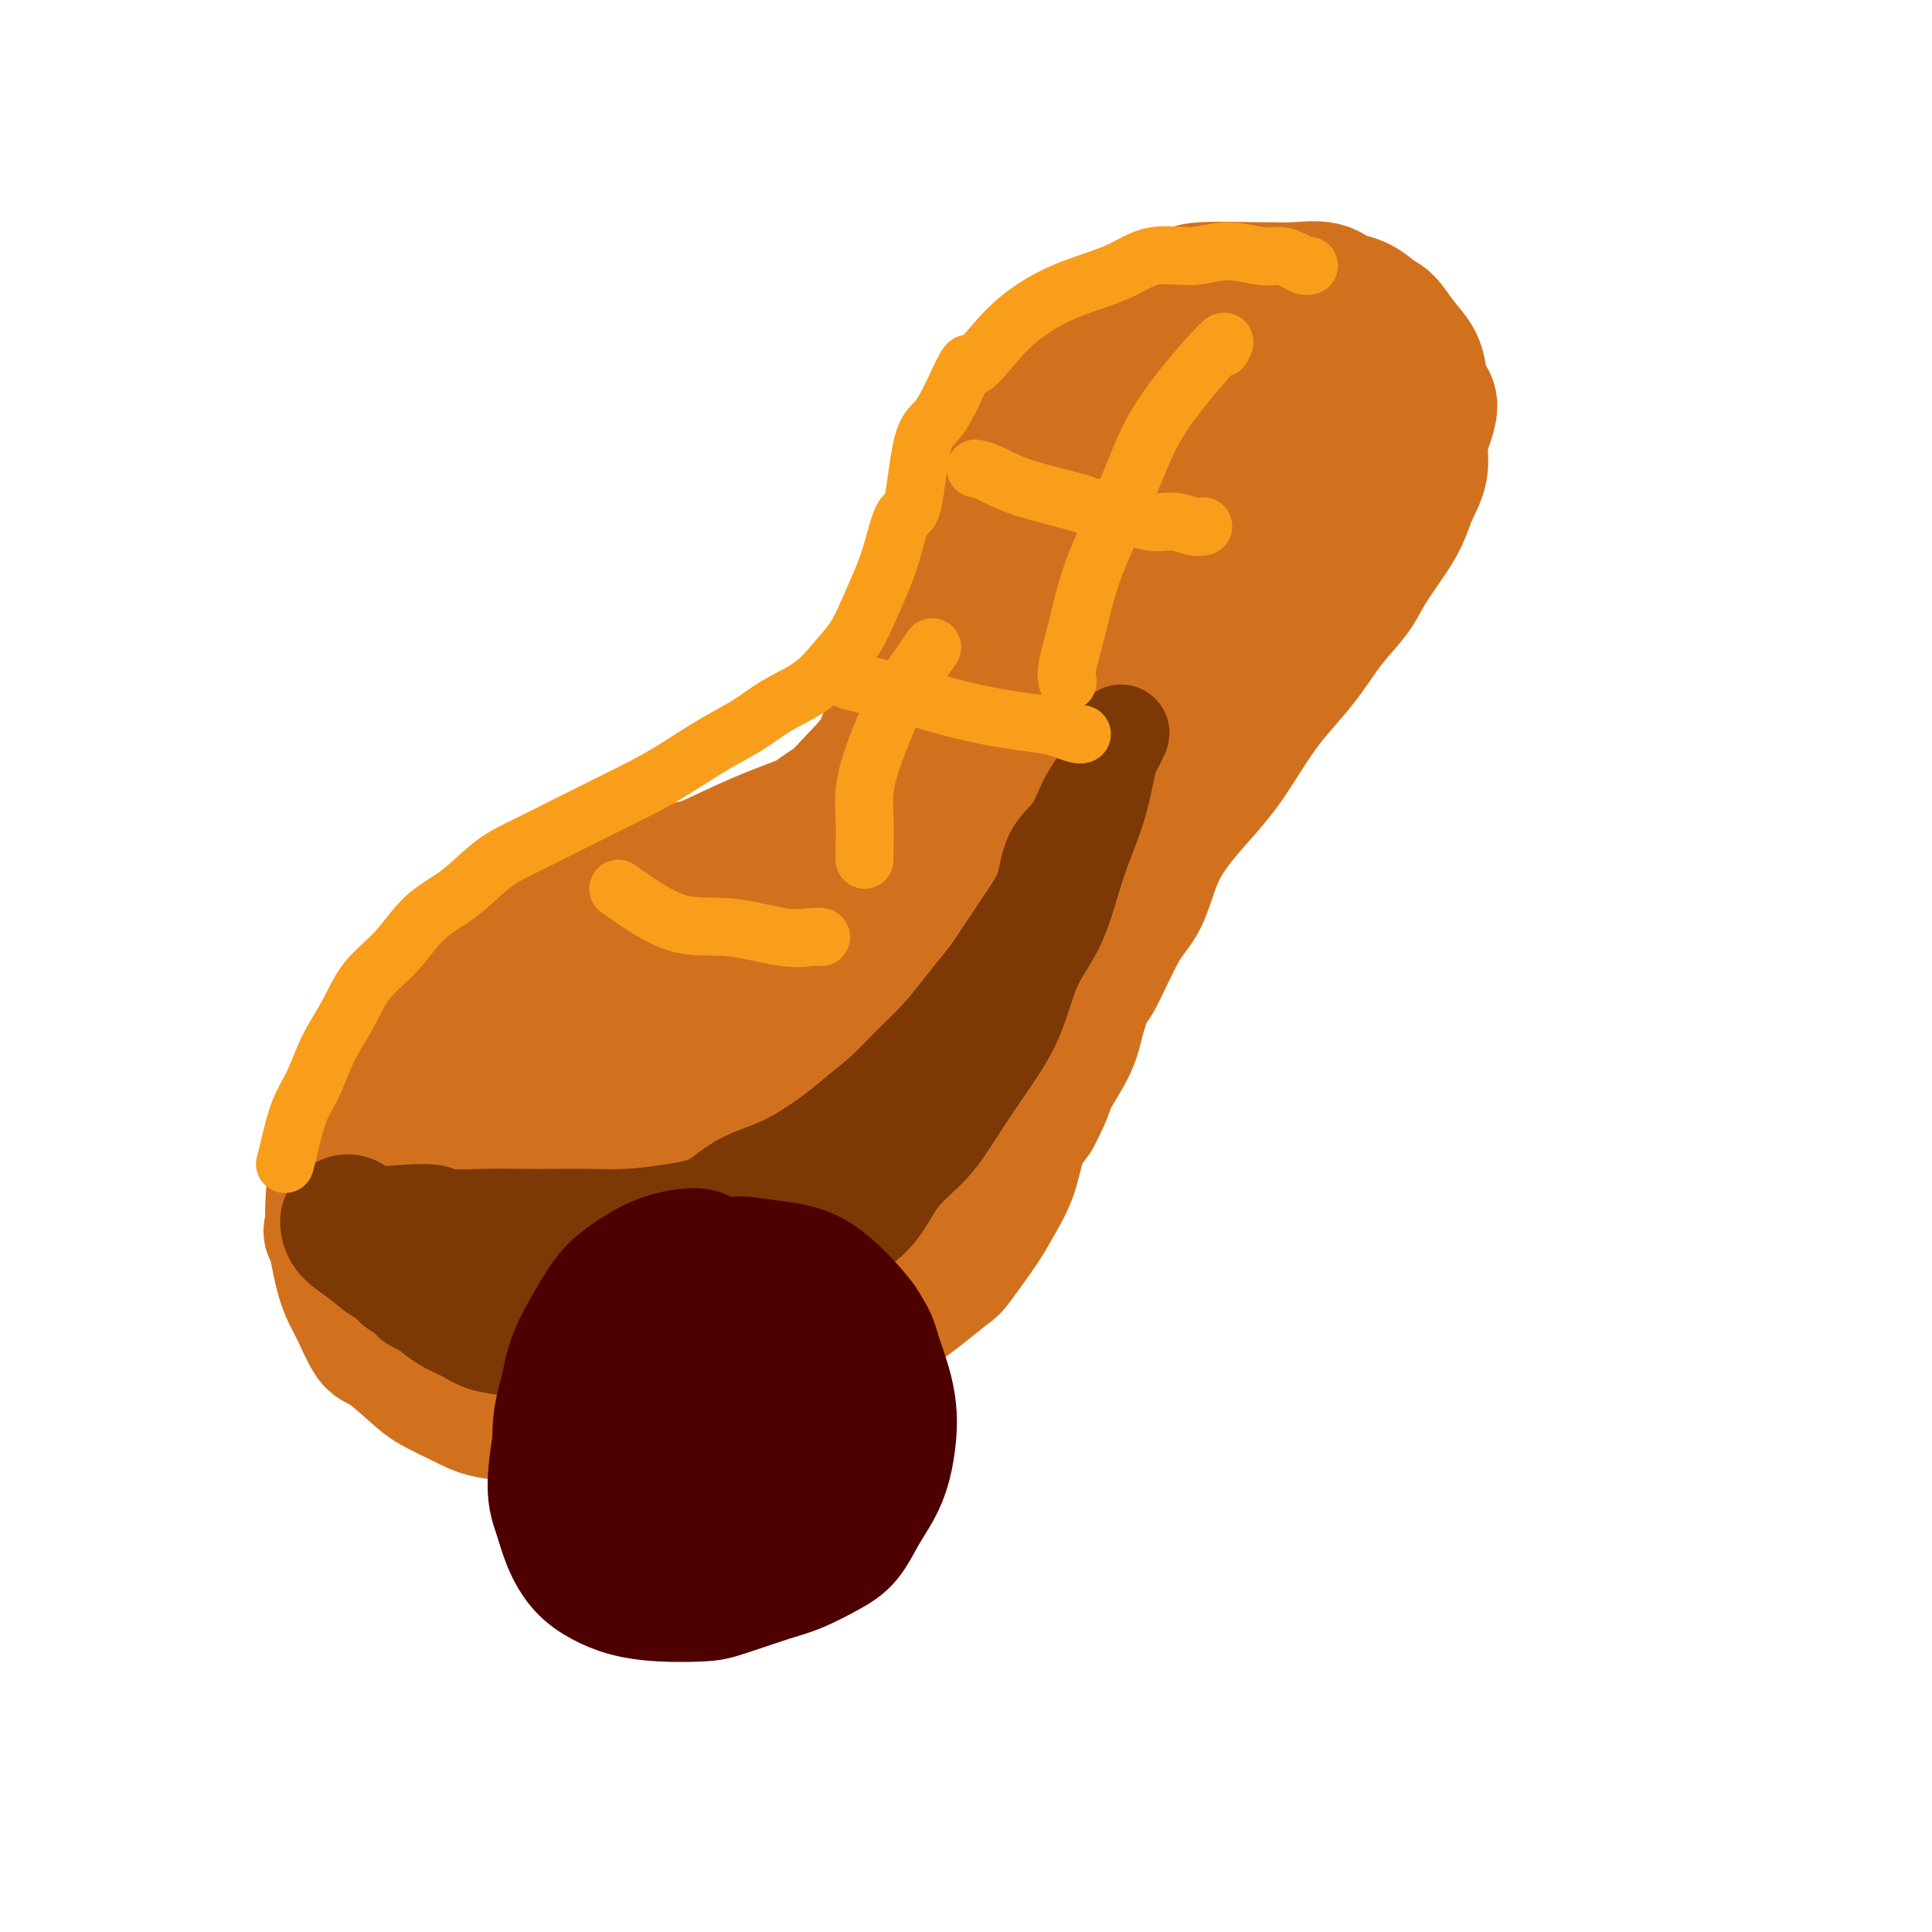 <svg viewBox='0 0 400 400' version='1.1' xmlns='http://www.w3.org/2000/svg' xmlns:xlink='http://www.w3.org/1999/xlink'><g fill='none' stroke='rgb(210,113,29)' stroke-width='28' stroke-linecap='round' stroke-linejoin='round'><path d='M187,146c0.095,0.446 0.190,0.891 0,1c-0.190,0.109 -0.664,-0.120 -1,1c-0.336,1.120 -0.535,3.588 -1,5c-0.465,1.412 -1.197,1.766 -2,3c-0.803,1.234 -1.678,3.346 -3,5c-1.322,1.654 -3.090,2.850 -5,4c-1.910,1.150 -3.963,2.253 -5,3c-1.037,0.747 -1.059,1.138 -3,2c-1.941,0.862 -5.801,2.196 -10,4c-4.199,1.804 -8.736,4.079 -11,5c-2.264,0.921 -2.255,0.489 -4,1c-1.745,0.511 -5.246,1.966 -8,3c-2.754,1.034 -4.762,1.649 -7,3c-2.238,1.351 -4.706,3.439 -7,5c-2.294,1.561 -4.415,2.597 -7,4c-2.585,1.403 -5.633,3.174 -7,4c-1.367,0.826 -1.052,0.709 -3,2c-1.948,1.291 -6.159,3.991 -9,6c-2.841,2.009 -4.312,3.328 -5,4c-0.688,0.672 -0.593,0.698 -2,2c-1.407,1.302 -4.317,3.881 -6,6c-1.683,2.119 -2.138,3.778 -3,5c-0.862,1.222 -2.129,2.007 -3,3c-0.871,0.993 -1.344,2.194 -2,4c-0.656,1.806 -1.495,4.216 -2,5c-0.505,0.784 -0.674,-0.058 -1,2c-0.326,2.058 -0.807,7.017 -1,10c-0.193,2.983 -0.096,3.992 0,5'/><path d='M69,253c-0.703,3.399 -0.459,0.896 0,2c0.459,1.104 1.134,5.815 2,9c0.866,3.185 1.923,4.844 3,7c1.077,2.156 2.174,4.808 3,6c0.826,1.192 1.379,0.925 3,2c1.621,1.075 4.308,3.492 6,5c1.692,1.508 2.387,2.107 4,3c1.613,0.893 4.144,2.081 6,3c1.856,0.919 3.036,1.567 5,2c1.964,0.433 4.711,0.649 7,1c2.289,0.351 4.120,0.838 6,1c1.880,0.162 3.810,-0.001 6,0c2.190,0.001 4.640,0.166 7,0c2.360,-0.166 4.631,-0.664 7,-1c2.369,-0.336 4.836,-0.512 7,-1c2.164,-0.488 4.026,-1.289 6,-2c1.974,-0.711 4.061,-1.333 6,-2c1.939,-0.667 3.732,-1.377 6,-2c2.268,-0.623 5.012,-1.157 7,-2c1.988,-0.843 3.219,-1.995 5,-3c1.781,-1.005 4.113,-1.864 6,-3c1.887,-1.136 3.328,-2.551 5,-4c1.672,-1.449 3.575,-2.933 5,-4c1.425,-1.067 2.373,-1.718 4,-3c1.627,-1.282 3.934,-3.193 5,-4c1.066,-0.807 0.890,-0.508 2,-2c1.110,-1.492 3.508,-4.776 5,-7c1.492,-2.224 2.080,-3.390 3,-5c0.920,-1.610 2.171,-3.664 3,-6c0.829,-2.336 1.237,-4.953 2,-7c0.763,-2.047 1.882,-3.523 3,-5'/><path d='M214,231c3.246,-6.183 2.362,-5.641 3,-7c0.638,-1.359 2.799,-4.618 4,-7c1.201,-2.382 1.441,-3.887 2,-6c0.559,-2.113 1.436,-4.836 2,-6c0.564,-1.164 0.814,-0.771 2,-3c1.186,-2.229 3.310,-7.081 5,-10c1.690,-2.919 2.948,-3.907 4,-6c1.052,-2.093 1.898,-5.293 3,-8c1.102,-2.707 2.461,-4.923 4,-7c1.539,-2.077 3.257,-4.017 5,-6c1.743,-1.983 3.512,-4.009 5,-6c1.488,-1.991 2.697,-3.949 4,-6c1.303,-2.051 2.702,-4.197 4,-6c1.298,-1.803 2.496,-3.264 4,-5c1.504,-1.736 3.316,-3.748 5,-6c1.684,-2.252 3.242,-4.744 5,-7c1.758,-2.256 3.716,-4.276 5,-6c1.284,-1.724 1.893,-3.152 3,-5c1.107,-1.848 2.713,-4.115 4,-6c1.287,-1.885 2.256,-3.388 3,-5c0.744,-1.612 1.261,-3.331 2,-5c0.739,-1.669 1.698,-3.286 2,-5c0.302,-1.714 -0.052,-3.525 0,-5c0.052,-1.475 0.510,-2.614 1,-4c0.490,-1.386 1.012,-3.020 1,-4c-0.012,-0.980 -0.559,-1.306 -1,-2c-0.441,-0.694 -0.776,-1.755 -1,-3c-0.224,-1.245 -0.339,-2.674 -1,-4c-0.661,-1.326 -1.870,-2.549 -3,-4c-1.130,-1.451 -2.180,-3.129 -3,-4c-0.820,-0.871 -1.410,-0.936 -2,-1'/><path d='M285,66c-3.120,-3.569 -5.422,-3.492 -7,-4c-1.578,-0.508 -2.434,-1.601 -4,-2c-1.566,-0.399 -3.843,-0.104 -6,0c-2.157,0.104 -4.194,0.016 -5,0c-0.806,-0.016 -0.380,0.041 -3,0c-2.620,-0.041 -8.285,-0.178 -11,0c-2.715,0.178 -2.479,0.673 -3,1c-0.521,0.327 -1.798,0.488 -5,2c-3.202,1.512 -8.328,4.375 -11,6c-2.672,1.625 -2.888,2.011 -4,3c-1.112,0.989 -3.119,2.579 -5,4c-1.881,1.421 -3.634,2.673 -5,4c-1.366,1.327 -2.344,2.730 -4,5c-1.656,2.270 -3.990,5.408 -5,7c-1.010,1.592 -0.694,1.638 -1,3c-0.306,1.362 -1.232,4.040 -2,6c-0.768,1.960 -1.376,3.202 -2,5c-0.624,1.798 -1.264,4.153 -2,6c-0.736,1.847 -1.566,3.186 -2,5c-0.434,1.814 -0.470,4.104 -1,6c-0.530,1.896 -1.553,3.397 -2,5c-0.447,1.603 -0.319,3.308 -1,5c-0.681,1.692 -2.171,3.369 -3,5c-0.829,1.631 -0.997,3.214 -2,5c-1.003,1.786 -2.840,3.773 -4,6c-1.160,2.227 -1.642,4.693 -3,7c-1.358,2.307 -3.591,4.453 -6,7c-2.409,2.547 -4.995,5.493 -8,8c-3.005,2.507 -6.430,4.573 -10,7c-3.570,2.427 -7.285,5.213 -11,8'/><path d='M147,186c-7.449,6.165 -8.571,6.577 -11,8c-2.429,1.423 -6.166,3.858 -9,6c-2.834,2.142 -4.766,3.990 -8,7c-3.234,3.010 -7.771,7.180 -11,10c-3.229,2.820 -5.149,4.290 -9,9c-3.851,4.710 -9.634,12.659 -12,17c-2.366,4.341 -1.315,5.072 -1,6c0.315,0.928 -0.107,2.051 0,3c0.107,0.949 0.741,1.723 1,2c0.259,0.277 0.141,0.056 1,0c0.859,-0.056 2.696,0.053 6,-1c3.304,-1.053 8.077,-3.267 12,-5c3.923,-1.733 6.998,-2.984 14,-8c7.002,-5.016 17.931,-13.796 23,-18c5.069,-4.204 4.279,-3.832 7,-7c2.721,-3.168 8.953,-9.877 14,-15c5.047,-5.123 8.910,-8.662 13,-13c4.090,-4.338 8.408,-9.477 12,-14c3.592,-4.523 6.459,-8.432 9,-12c2.541,-3.568 4.758,-6.795 7,-10c2.242,-3.205 4.510,-6.389 6,-9c1.490,-2.611 2.203,-4.648 3,-6c0.797,-1.352 1.678,-2.020 2,-3c0.322,-0.980 0.086,-2.274 0,-3c-0.086,-0.726 -0.021,-0.884 0,-1c0.021,-0.116 -0.003,-0.188 0,0c0.003,0.188 0.032,0.638 -1,2c-1.032,1.362 -3.124,3.636 -6,6c-2.876,2.364 -6.536,4.818 -10,8c-3.464,3.182 -6.732,7.091 -10,11'/><path d='M189,156c-6.121,6.021 -7.924,8.074 -11,11c-3.076,2.926 -7.426,6.726 -11,10c-3.574,3.274 -6.373,6.024 -9,9c-2.627,2.976 -5.081,6.179 -8,9c-2.919,2.821 -6.302,5.261 -9,7c-2.698,1.739 -4.709,2.776 -7,4c-2.291,1.224 -4.860,2.634 -7,4c-2.140,1.366 -3.850,2.687 -6,4c-2.150,1.313 -4.739,2.616 -7,4c-2.261,1.384 -4.193,2.847 -6,4c-1.807,1.153 -3.489,1.995 -5,3c-1.511,1.005 -2.852,2.174 -4,3c-1.148,0.826 -2.104,1.311 -3,2c-0.896,0.689 -1.732,1.584 -2,2c-0.268,0.416 0.034,0.352 0,1c-0.034,0.648 -0.402,2.006 -1,3c-0.598,0.994 -1.424,1.624 -2,2c-0.576,0.376 -0.901,0.498 -1,1c-0.099,0.502 0.029,1.385 0,2c-0.029,0.615 -0.213,0.961 0,1c0.213,0.039 0.825,-0.229 1,0c0.175,0.229 -0.086,0.955 0,1c0.086,0.045 0.520,-0.591 1,-1c0.480,-0.409 1.006,-0.590 2,-1c0.994,-0.410 2.456,-1.047 4,-2c1.544,-0.953 3.169,-2.220 5,-3c1.831,-0.780 3.869,-1.071 6,-2c2.131,-0.929 4.355,-2.496 7,-4c2.645,-1.504 5.712,-2.943 9,-5c3.288,-2.057 6.797,-4.730 10,-7c3.203,-2.270 6.102,-4.135 9,-6'/><path d='M144,212c6.563,-4.609 5.469,-5.131 6,-6c0.531,-0.869 2.685,-2.083 4,-3c1.315,-0.917 1.791,-1.536 2,-2c0.209,-0.464 0.150,-0.772 0,-1c-0.150,-0.228 -0.390,-0.375 -2,1c-1.610,1.375 -4.590,4.273 -9,8c-4.410,3.727 -10.249,8.284 -16,13c-5.751,4.716 -11.413,9.589 -16,14c-4.587,4.411 -8.098,8.358 -11,12c-2.902,3.642 -5.195,6.980 -7,10c-1.805,3.020 -3.123,5.723 -4,8c-0.877,2.277 -1.312,4.128 -1,5c0.312,0.872 1.373,0.764 2,1c0.627,0.236 0.821,0.815 3,1c2.179,0.185 6.345,-0.024 11,-1c4.655,-0.976 9.800,-2.721 15,-5c5.200,-2.279 10.455,-5.094 15,-8c4.545,-2.906 8.379,-5.903 12,-9c3.621,-3.097 7.028,-6.295 11,-10c3.972,-3.705 8.507,-7.916 12,-12c3.493,-4.084 5.943,-8.041 9,-13c3.057,-4.959 6.722,-10.919 10,-16c3.278,-5.081 6.168,-9.283 9,-14c2.832,-4.717 5.607,-9.948 8,-15c2.393,-5.052 4.405,-9.923 6,-14c1.595,-4.077 2.771,-7.359 4,-10c1.229,-2.641 2.509,-4.641 3,-6c0.491,-1.359 0.194,-2.075 0,-2c-0.194,0.075 -0.283,0.943 0,1c0.283,0.057 0.938,-0.698 0,0c-0.938,0.698 -3.469,2.849 -6,5'/><path d='M214,144c-2.504,3.102 -5.762,8.859 -10,14c-4.238,5.141 -9.454,9.668 -14,15c-4.546,5.332 -8.421,11.468 -13,17c-4.579,5.532 -9.862,10.458 -14,15c-4.138,4.542 -7.132,8.698 -10,13c-2.868,4.302 -5.611,8.748 -8,12c-2.389,3.252 -4.423,5.310 -6,8c-1.577,2.690 -2.696,6.011 -4,9c-1.304,2.989 -2.794,5.645 -4,8c-1.206,2.355 -2.128,4.410 -3,6c-0.872,1.590 -1.694,2.715 -2,4c-0.306,1.285 -0.098,2.729 0,4c0.098,1.271 0.085,2.369 0,3c-0.085,0.631 -0.242,0.795 0,1c0.242,0.205 0.882,0.449 1,1c0.118,0.551 -0.288,1.407 1,2c1.288,0.593 4.269,0.924 6,1c1.731,0.076 2.212,-0.101 4,-1c1.788,-0.899 4.882,-2.519 8,-4c3.118,-1.481 6.260,-2.822 9,-5c2.740,-2.178 5.078,-5.194 8,-8c2.922,-2.806 6.427,-5.403 9,-8c2.573,-2.597 4.214,-5.194 6,-8c1.786,-2.806 3.716,-5.822 6,-9c2.284,-3.178 4.922,-6.517 7,-10c2.078,-3.483 3.594,-7.110 5,-11c1.406,-3.890 2.700,-8.042 4,-12c1.300,-3.958 2.606,-7.721 4,-12c1.394,-4.279 2.875,-9.075 4,-13c1.125,-3.925 1.893,-6.979 3,-11c1.107,-4.021 2.554,-9.011 4,-14'/><path d='M215,151c3.881,-11.580 4.084,-9.530 5,-11c0.916,-1.470 2.544,-6.459 4,-11c1.456,-4.541 2.738,-8.634 4,-12c1.262,-3.366 2.503,-6.004 4,-9c1.497,-2.996 3.251,-6.350 4,-8c0.749,-1.650 0.493,-1.595 2,-4c1.507,-2.405 4.778,-7.271 7,-10c2.222,-2.729 3.396,-3.321 5,-4c1.604,-0.679 3.639,-1.444 5,-2c1.361,-0.556 2.050,-0.903 3,-1c0.950,-0.097 2.163,0.056 3,0c0.837,-0.056 1.297,-0.322 2,0c0.703,0.322 1.648,1.232 2,2c0.352,0.768 0.112,1.395 0,3c-0.112,1.605 -0.096,4.190 -1,7c-0.904,2.810 -2.727,5.845 -5,9c-2.273,3.155 -4.994,6.429 -8,9c-3.006,2.571 -6.297,4.440 -9,7c-2.703,2.560 -4.818,5.810 -7,8c-2.182,2.190 -4.430,3.320 -6,4c-1.570,0.680 -2.462,0.909 -3,1c-0.538,0.091 -0.720,0.043 -1,0c-0.280,-0.043 -0.656,-0.083 -1,-1c-0.344,-0.917 -0.657,-2.713 -1,-5c-0.343,-2.287 -0.717,-5.066 0,-8c0.717,-2.934 2.526,-6.022 4,-9c1.474,-2.978 2.613,-5.845 4,-9c1.387,-3.155 3.021,-6.598 5,-9c1.979,-2.402 4.302,-3.762 6,-5c1.698,-1.238 2.771,-2.354 4,-3c1.229,-0.646 2.615,-0.823 4,-1'/><path d='M250,79c2.982,-1.324 3.436,-0.133 5,1c1.564,1.133 4.238,2.208 6,4c1.762,1.792 2.610,4.299 3,7c0.390,2.701 0.321,5.594 0,9c-0.321,3.406 -0.893,7.326 -2,12c-1.107,4.674 -2.750,10.104 -5,15c-2.250,4.896 -5.108,9.259 -8,14c-2.892,4.741 -5.820,9.860 -9,15c-3.180,5.140 -6.614,10.301 -10,15c-3.386,4.699 -6.724,8.934 -10,13c-3.276,4.066 -6.490,7.961 -9,11c-2.510,3.039 -4.317,5.221 -6,7c-1.683,1.779 -3.244,3.156 -4,4c-0.756,0.844 -0.709,1.154 -1,1c-0.291,-0.154 -0.921,-0.772 -1,0c-0.079,0.772 0.394,2.934 1,0c0.606,-2.934 1.344,-10.964 3,-17c1.656,-6.036 4.228,-10.076 7,-15c2.772,-4.924 5.744,-10.730 9,-16c3.256,-5.270 6.796,-10.004 10,-15c3.204,-4.996 6.074,-10.254 9,-15c2.926,-4.746 5.910,-8.981 9,-13c3.090,-4.019 6.286,-7.823 9,-11c2.714,-3.177 4.947,-5.727 7,-8c2.053,-2.273 3.926,-4.269 5,-6c1.074,-1.731 1.350,-3.196 2,-4c0.650,-0.804 1.675,-0.947 2,-1c0.325,-0.053 -0.050,-0.015 0,0c0.050,0.015 0.525,0.008 1,0'/><path d='M273,86c4.132,-3.784 1.463,1.757 1,5c-0.463,3.243 1.279,4.190 2,6c0.721,1.810 0.420,4.484 0,7c-0.420,2.516 -0.958,4.873 -2,8c-1.042,3.127 -2.588,7.024 -4,10c-1.412,2.976 -2.691,5.029 -4,7c-1.309,1.971 -2.647,3.859 -4,5c-1.353,1.141 -2.722,1.536 -4,2c-1.278,0.464 -2.466,0.996 -3,1c-0.534,0.004 -0.416,-0.520 -1,-1c-0.584,-0.480 -1.871,-0.916 -3,-2c-1.129,-1.084 -2.101,-2.818 -3,-5c-0.899,-2.182 -1.725,-4.814 -2,-7c-0.275,-2.186 0.003,-3.926 1,-7c0.997,-3.074 2.715,-7.483 5,-12c2.285,-4.517 5.137,-9.144 7,-12c1.863,-2.856 2.738,-3.943 4,-5c1.262,-1.057 2.913,-2.084 4,-3c1.087,-0.916 1.611,-1.720 2,-2c0.389,-0.280 0.642,-0.035 1,0c0.358,0.035 0.819,-0.139 1,0c0.181,0.139 0.080,0.592 0,1c-0.080,0.408 -0.141,0.772 0,2c0.141,1.228 0.483,3.320 0,6c-0.483,2.680 -1.790,5.947 -3,9c-1.210,3.053 -2.324,5.890 -4,9c-1.676,3.110 -3.913,6.491 -5,8c-1.087,1.509 -1.025,1.145 -1,1c0.025,-0.145 0.012,-0.073 0,0'/></g>
<g fill='none' stroke='rgb(124,56,5)' stroke-width='28' stroke-linecap='round' stroke-linejoin='round'><path d='M72,253c0.057,0.584 0.113,1.169 1,2c0.887,0.831 2.603,1.910 4,3c1.397,1.090 2.475,2.191 4,3c1.525,0.809 3.498,1.327 5,2c1.502,0.673 2.533,1.501 4,2c1.467,0.499 3.371,0.669 5,1c1.629,0.331 2.984,0.822 4,1c1.016,0.178 1.693,0.044 3,0c1.307,-0.044 3.245,0.003 5,0c1.755,-0.003 3.328,-0.057 5,0c1.672,0.057 3.443,0.226 5,0c1.557,-0.226 2.901,-0.845 4,-1c1.099,-0.155 1.954,0.154 3,0c1.046,-0.154 2.281,-0.772 3,-1c0.719,-0.228 0.920,-0.065 1,0c0.080,0.065 0.040,0.033 0,0'/></g>
<g fill='none' stroke='rgb(124,56,5)' stroke-width='20' stroke-linecap='round' stroke-linejoin='round'><path d='M73,253c-0.556,-0.279 -1.113,-0.558 2,-1c3.113,-0.442 9.895,-1.047 13,-1c3.105,0.047 2.533,0.744 4,1c1.467,0.256 4.972,0.069 8,0c3.028,-0.069 5.577,-0.021 8,0c2.423,0.021 4.720,0.016 7,0c2.280,-0.016 4.543,-0.041 7,0c2.457,0.041 5.107,0.149 8,0c2.893,-0.149 6.029,-0.556 9,-1c2.971,-0.444 5.778,-0.926 8,-2c2.222,-1.074 3.859,-2.740 6,-4c2.141,-1.260 4.785,-2.114 7,-3c2.215,-0.886 4.001,-1.803 6,-3c1.999,-1.197 4.211,-2.675 6,-4c1.789,-1.325 3.156,-2.499 5,-4c1.844,-1.501 4.164,-3.329 6,-5c1.836,-1.671 3.188,-3.183 5,-5c1.812,-1.817 4.084,-3.937 6,-6c1.916,-2.063 3.476,-4.068 5,-6c1.524,-1.932 3.011,-3.790 4,-5c0.989,-1.210 1.479,-1.770 3,-4c1.521,-2.230 4.073,-6.129 6,-9c1.927,-2.871 3.231,-4.715 4,-7c0.769,-2.285 1.004,-5.010 2,-7c0.996,-1.990 2.753,-3.243 4,-5c1.247,-1.757 1.984,-4.017 3,-6c1.016,-1.983 2.312,-3.688 3,-5c0.688,-1.312 0.768,-2.232 1,-3c0.232,-0.768 0.616,-1.384 1,-2'/><path d='M230,156c4.180,-7.723 1.130,-3.032 0,-1c-1.130,2.032 -0.339,1.405 0,1c0.339,-0.405 0.228,-0.589 0,0c-0.228,0.589 -0.571,1.951 -1,4c-0.429,2.049 -0.945,4.785 -2,8c-1.055,3.215 -2.650,6.908 -4,11c-1.350,4.092 -2.454,8.581 -4,12c-1.546,3.419 -3.534,5.767 -5,9c-1.466,3.233 -2.408,7.349 -4,11c-1.592,3.651 -3.832,6.835 -6,10c-2.168,3.165 -4.263,6.310 -6,9c-1.737,2.690 -3.114,4.923 -5,7c-1.886,2.077 -4.279,3.997 -6,6c-1.721,2.003 -2.769,4.089 -4,6c-1.231,1.911 -2.645,3.646 -6,6c-3.355,2.354 -8.651,5.326 -11,7c-2.349,1.674 -1.750,2.049 -3,3c-1.250,0.951 -4.349,2.478 -7,4c-2.651,1.522 -4.855,3.037 -7,4c-2.145,0.963 -4.231,1.372 -6,2c-1.769,0.628 -3.221,1.474 -5,2c-1.779,0.526 -3.885,0.730 -6,1c-2.115,0.270 -4.238,0.605 -6,1c-1.762,0.395 -3.164,0.850 -5,1c-1.836,0.150 -4.108,-0.004 -6,0c-1.892,0.004 -3.405,0.168 -5,0c-1.595,-0.168 -3.273,-0.666 -5,-1c-1.727,-0.334 -3.504,-0.502 -5,-1c-1.496,-0.498 -2.710,-1.326 -4,-2c-1.290,-0.674 -2.654,-1.192 -4,-2c-1.346,-0.808 -2.673,-1.904 -4,-3'/><path d='M88,271c-3.917,-1.739 -2.708,-1.587 -3,-2c-0.292,-0.413 -2.083,-1.389 -3,-2c-0.917,-0.611 -0.960,-0.855 -1,-1c-0.040,-0.145 -0.075,-0.192 0,0c0.075,0.192 0.262,0.623 2,1c1.738,0.377 5.027,0.701 8,1c2.973,0.299 5.632,0.573 10,1c4.368,0.427 10.447,1.007 15,1c4.553,-0.007 7.581,-0.602 11,-1c3.419,-0.398 7.229,-0.598 11,-1c3.771,-0.402 7.505,-1.004 11,-2c3.495,-0.996 6.753,-2.384 10,-4c3.247,-1.616 6.482,-3.458 9,-5c2.518,-1.542 4.317,-2.783 6,-4c1.683,-1.217 3.250,-2.411 5,-4c1.750,-1.589 3.684,-3.573 5,-5c1.316,-1.427 2.014,-2.295 3,-3c0.986,-0.705 2.259,-1.246 3,-2c0.741,-0.754 0.951,-1.722 1,-2c0.049,-0.278 -0.064,0.134 0,0c0.064,-0.134 0.304,-0.814 0,-1c-0.304,-0.186 -1.153,0.121 -1,0c0.153,-0.121 1.308,-0.669 -1,1c-2.308,1.669 -8.079,5.554 -12,8c-3.921,2.446 -5.993,3.454 -9,5c-3.007,1.546 -6.950,3.631 -10,5c-3.050,1.369 -5.206,2.022 -8,3c-2.794,0.978 -6.227,2.279 -9,3c-2.773,0.721 -4.887,0.860 -7,1'/><path d='M134,262c-4.745,1.478 -4.608,1.674 -5,2c-0.392,0.326 -1.314,0.781 -2,1c-0.686,0.219 -1.136,0.202 -1,0c0.136,-0.202 0.860,-0.590 2,-1c1.140,-0.410 2.697,-0.842 5,-2c2.303,-1.158 5.351,-3.043 7,-4c1.649,-0.957 1.900,-0.988 2,-1c0.100,-0.012 0.050,-0.006 0,0'/></g>
<g fill='none' stroke='rgb(78,0,0)' stroke-width='28' stroke-linecap='round' stroke-linejoin='round'><path d='M145,261c0.109,-0.468 0.218,-0.936 -1,-1c-1.218,-0.064 -3.762,0.276 -6,1c-2.238,0.724 -4.171,1.833 -6,3c-1.829,1.167 -3.556,2.391 -5,4c-1.444,1.609 -2.605,3.604 -4,6c-1.395,2.396 -3.024,5.192 -4,8c-0.976,2.808 -1.301,5.626 -2,10c-0.699,4.374 -1.773,10.302 -2,14c-0.227,3.698 0.394,5.165 1,7c0.606,1.835 1.197,4.036 2,6c0.803,1.964 1.818,3.689 3,5c1.182,1.311 2.530,2.207 4,3c1.470,0.793 3.060,1.485 5,2c1.940,0.515 4.228,0.855 7,1c2.772,0.145 6.026,0.096 8,0c1.974,-0.096 2.667,-0.240 5,-1c2.333,-0.760 6.304,-2.138 9,-3c2.696,-0.862 4.115,-1.209 6,-2c1.885,-0.791 4.235,-2.026 6,-3c1.765,-0.974 2.946,-1.687 4,-3c1.054,-1.313 1.982,-3.225 3,-5c1.018,-1.775 2.127,-3.414 3,-5c0.873,-1.586 1.510,-3.118 2,-5c0.490,-1.882 0.832,-4.113 1,-6c0.168,-1.887 0.161,-3.431 0,-5c-0.161,-1.569 -0.474,-3.163 -1,-5c-0.526,-1.837 -1.263,-3.919 -2,-6'/><path d='M181,281c-0.886,-3.527 -1.601,-4.346 -2,-5c-0.399,-0.654 -0.480,-1.144 -2,-3c-1.520,-1.856 -4.478,-5.077 -7,-7c-2.522,-1.923 -4.609,-2.548 -7,-3c-2.391,-0.452 -5.085,-0.731 -7,-1c-1.915,-0.269 -3.051,-0.528 -5,0c-1.949,0.528 -4.710,1.843 -8,3c-3.290,1.157 -7.107,2.157 -10,4c-2.893,1.843 -4.861,4.528 -7,7c-2.139,2.472 -4.449,4.731 -6,7c-1.551,2.269 -2.342,4.547 -3,7c-0.658,2.453 -1.182,5.079 -1,8c0.182,2.921 1.070,6.135 2,9c0.930,2.865 1.903,5.382 3,7c1.097,1.618 2.318,2.339 5,3c2.682,0.661 6.823,1.263 10,1c3.177,-0.263 5.389,-1.391 7,-2c1.611,-0.609 2.621,-0.697 4,-2c1.379,-1.303 3.128,-3.819 5,-6c1.872,-2.181 3.869,-4.028 5,-6c1.131,-1.972 1.398,-4.070 2,-6c0.602,-1.930 1.539,-3.694 2,-5c0.461,-1.306 0.447,-2.155 0,-3c-0.447,-0.845 -1.327,-1.686 -2,-3c-0.673,-1.314 -1.138,-3.101 -2,-4c-0.862,-0.899 -2.120,-0.910 -3,-1c-0.880,-0.090 -1.382,-0.259 -2,0c-0.618,0.259 -1.351,0.946 -2,2c-0.649,1.054 -1.213,2.476 -2,4c-0.787,1.524 -1.796,3.150 -2,5c-0.204,1.850 0.398,3.925 1,6'/><path d='M147,297c-0.029,3.606 1.400,5.119 2,6c0.600,0.881 0.373,1.128 1,2c0.627,0.872 2.107,2.370 3,3c0.893,0.630 1.197,0.393 2,0c0.803,-0.393 2.105,-0.942 3,-2c0.895,-1.058 1.385,-2.623 2,-4c0.615,-1.377 1.357,-2.564 2,-4c0.643,-1.436 1.187,-3.120 1,-4c-0.187,-0.880 -1.104,-0.955 -2,-2c-0.896,-1.045 -1.771,-3.058 -3,-4c-1.229,-0.942 -2.813,-0.813 -4,-1c-1.187,-0.187 -1.978,-0.691 -3,0c-1.022,0.691 -2.274,2.577 -3,4c-0.726,1.423 -0.926,2.383 -1,3c-0.074,0.617 -0.021,0.891 0,1c0.021,0.109 0.011,0.055 0,0'/><path d='M133,296c-0.126,-0.008 -0.251,-0.016 0,1c0.251,1.016 0.879,3.057 2,5c1.121,1.943 2.734,3.789 4,5c1.266,1.211 2.185,1.789 3,2c0.815,0.211 1.525,0.057 2,0c0.475,-0.057 0.715,-0.015 1,0c0.285,0.015 0.615,0.004 1,0c0.385,-0.004 0.824,-0.001 1,0c0.176,0.001 0.088,0.001 0,0'/></g>
<g fill='none' stroke='rgb(249,158,27)' stroke-width='12' stroke-linecap='round' stroke-linejoin='round'><path d='M59,241c0.270,-1.035 0.540,-2.070 1,-4c0.460,-1.930 1.111,-4.756 2,-7c0.889,-2.244 2.018,-3.906 3,-6c0.982,-2.094 1.817,-4.618 3,-7c1.183,-2.382 2.712,-4.620 4,-7c1.288,-2.380 2.334,-4.902 4,-7c1.666,-2.098 3.951,-3.772 6,-6c2.049,-2.228 3.861,-5.012 6,-7c2.139,-1.988 4.603,-3.182 7,-5c2.397,-1.818 4.726,-4.261 7,-6c2.274,-1.739 4.492,-2.774 7,-4c2.508,-1.226 5.305,-2.642 8,-4c2.695,-1.358 5.286,-2.659 8,-4c2.714,-1.341 5.549,-2.721 8,-4c2.451,-1.279 4.518,-2.455 7,-4c2.482,-1.545 5.381,-3.459 8,-5c2.619,-1.541 4.960,-2.711 7,-4c2.040,-1.289 3.781,-2.698 6,-4c2.219,-1.302 4.916,-2.497 7,-4c2.084,-1.503 3.555,-3.316 5,-5c1.445,-1.684 2.862,-3.241 4,-5c1.138,-1.759 1.996,-3.722 3,-6c1.004,-2.278 2.155,-4.872 3,-7c0.845,-2.128 1.384,-3.789 2,-6c0.616,-2.211 1.309,-4.971 2,-6c0.691,-1.029 1.381,-0.327 2,-3c0.619,-2.673 1.167,-8.720 2,-12c0.833,-3.280 1.952,-3.794 3,-5c1.048,-1.206 2.024,-3.103 3,-5'/><path d='M197,82c4.377,-9.631 3.318,-6.208 4,-6c0.682,0.208 3.104,-2.800 5,-5c1.896,-2.200 3.266,-3.592 5,-5c1.734,-1.408 3.830,-2.831 6,-4c2.170,-1.169 4.412,-2.083 7,-3c2.588,-0.917 5.522,-1.835 8,-3c2.478,-1.165 4.501,-2.576 7,-3c2.499,-0.424 5.474,0.138 8,0c2.526,-0.138 4.603,-0.975 7,-1c2.397,-0.025 5.115,0.764 7,1c1.885,0.236 2.936,-0.080 4,0c1.064,0.080 2.141,0.558 3,1c0.859,0.442 1.501,0.850 2,1c0.499,0.150 0.857,0.043 1,0c0.143,-0.043 0.072,-0.021 0,0'/><path d='M202,97c0.795,0.167 1.590,0.334 3,1c1.410,0.666 3.436,1.833 7,3c3.564,1.167 8.665,2.336 11,3c2.335,0.664 1.903,0.823 3,1c1.097,0.177 3.723,0.373 6,1c2.277,0.627 4.204,1.685 6,2c1.796,0.315 3.462,-0.112 5,0c1.538,0.112 2.948,0.762 4,1c1.052,0.238 1.745,0.064 2,0c0.255,-0.064 0.073,-0.018 0,0c-0.073,0.018 -0.036,0.009 0,0'/><path d='M176,141c4.080,0.982 8.159,1.965 12,3c3.841,1.035 7.442,2.123 11,3c3.558,0.877 7.073,1.541 10,2c2.927,0.459 5.268,0.711 7,1c1.732,0.289 2.856,0.613 4,1c1.144,0.387 2.308,0.835 3,1c0.692,0.165 0.912,0.047 1,0c0.088,-0.047 0.044,-0.024 0,0'/><path d='M128,184c4.115,2.906 8.231,5.812 12,7c3.769,1.188 7.192,0.658 11,1c3.808,0.342 8.000,1.556 11,2c3.000,0.444 4.808,0.120 6,0c1.192,-0.120 1.769,-0.034 2,0c0.231,0.034 0.115,0.017 0,0'/><path d='M253,72c0.559,-1.102 1.118,-2.204 -1,0c-2.118,2.204 -6.913,7.713 -10,12c-3.087,4.287 -4.467,7.350 -6,11c-1.533,3.650 -3.220,7.885 -5,12c-1.780,4.115 -3.654,8.108 -5,12c-1.346,3.892 -2.165,7.682 -3,11c-0.835,3.318 -1.686,6.162 -2,8c-0.314,1.838 -0.090,2.668 0,3c0.090,0.332 0.045,0.166 0,0'/><path d='M193,134c-2.061,3.007 -4.121,6.014 -5,7c-0.879,0.986 -0.575,-0.047 -2,3c-1.425,3.047 -4.578,10.176 -6,15c-1.422,4.824 -1.113,7.345 -1,10c0.113,2.655 0.030,5.446 0,7c-0.030,1.554 -0.009,1.873 0,2c0.009,0.127 0.004,0.064 0,0'/></g>
</svg>